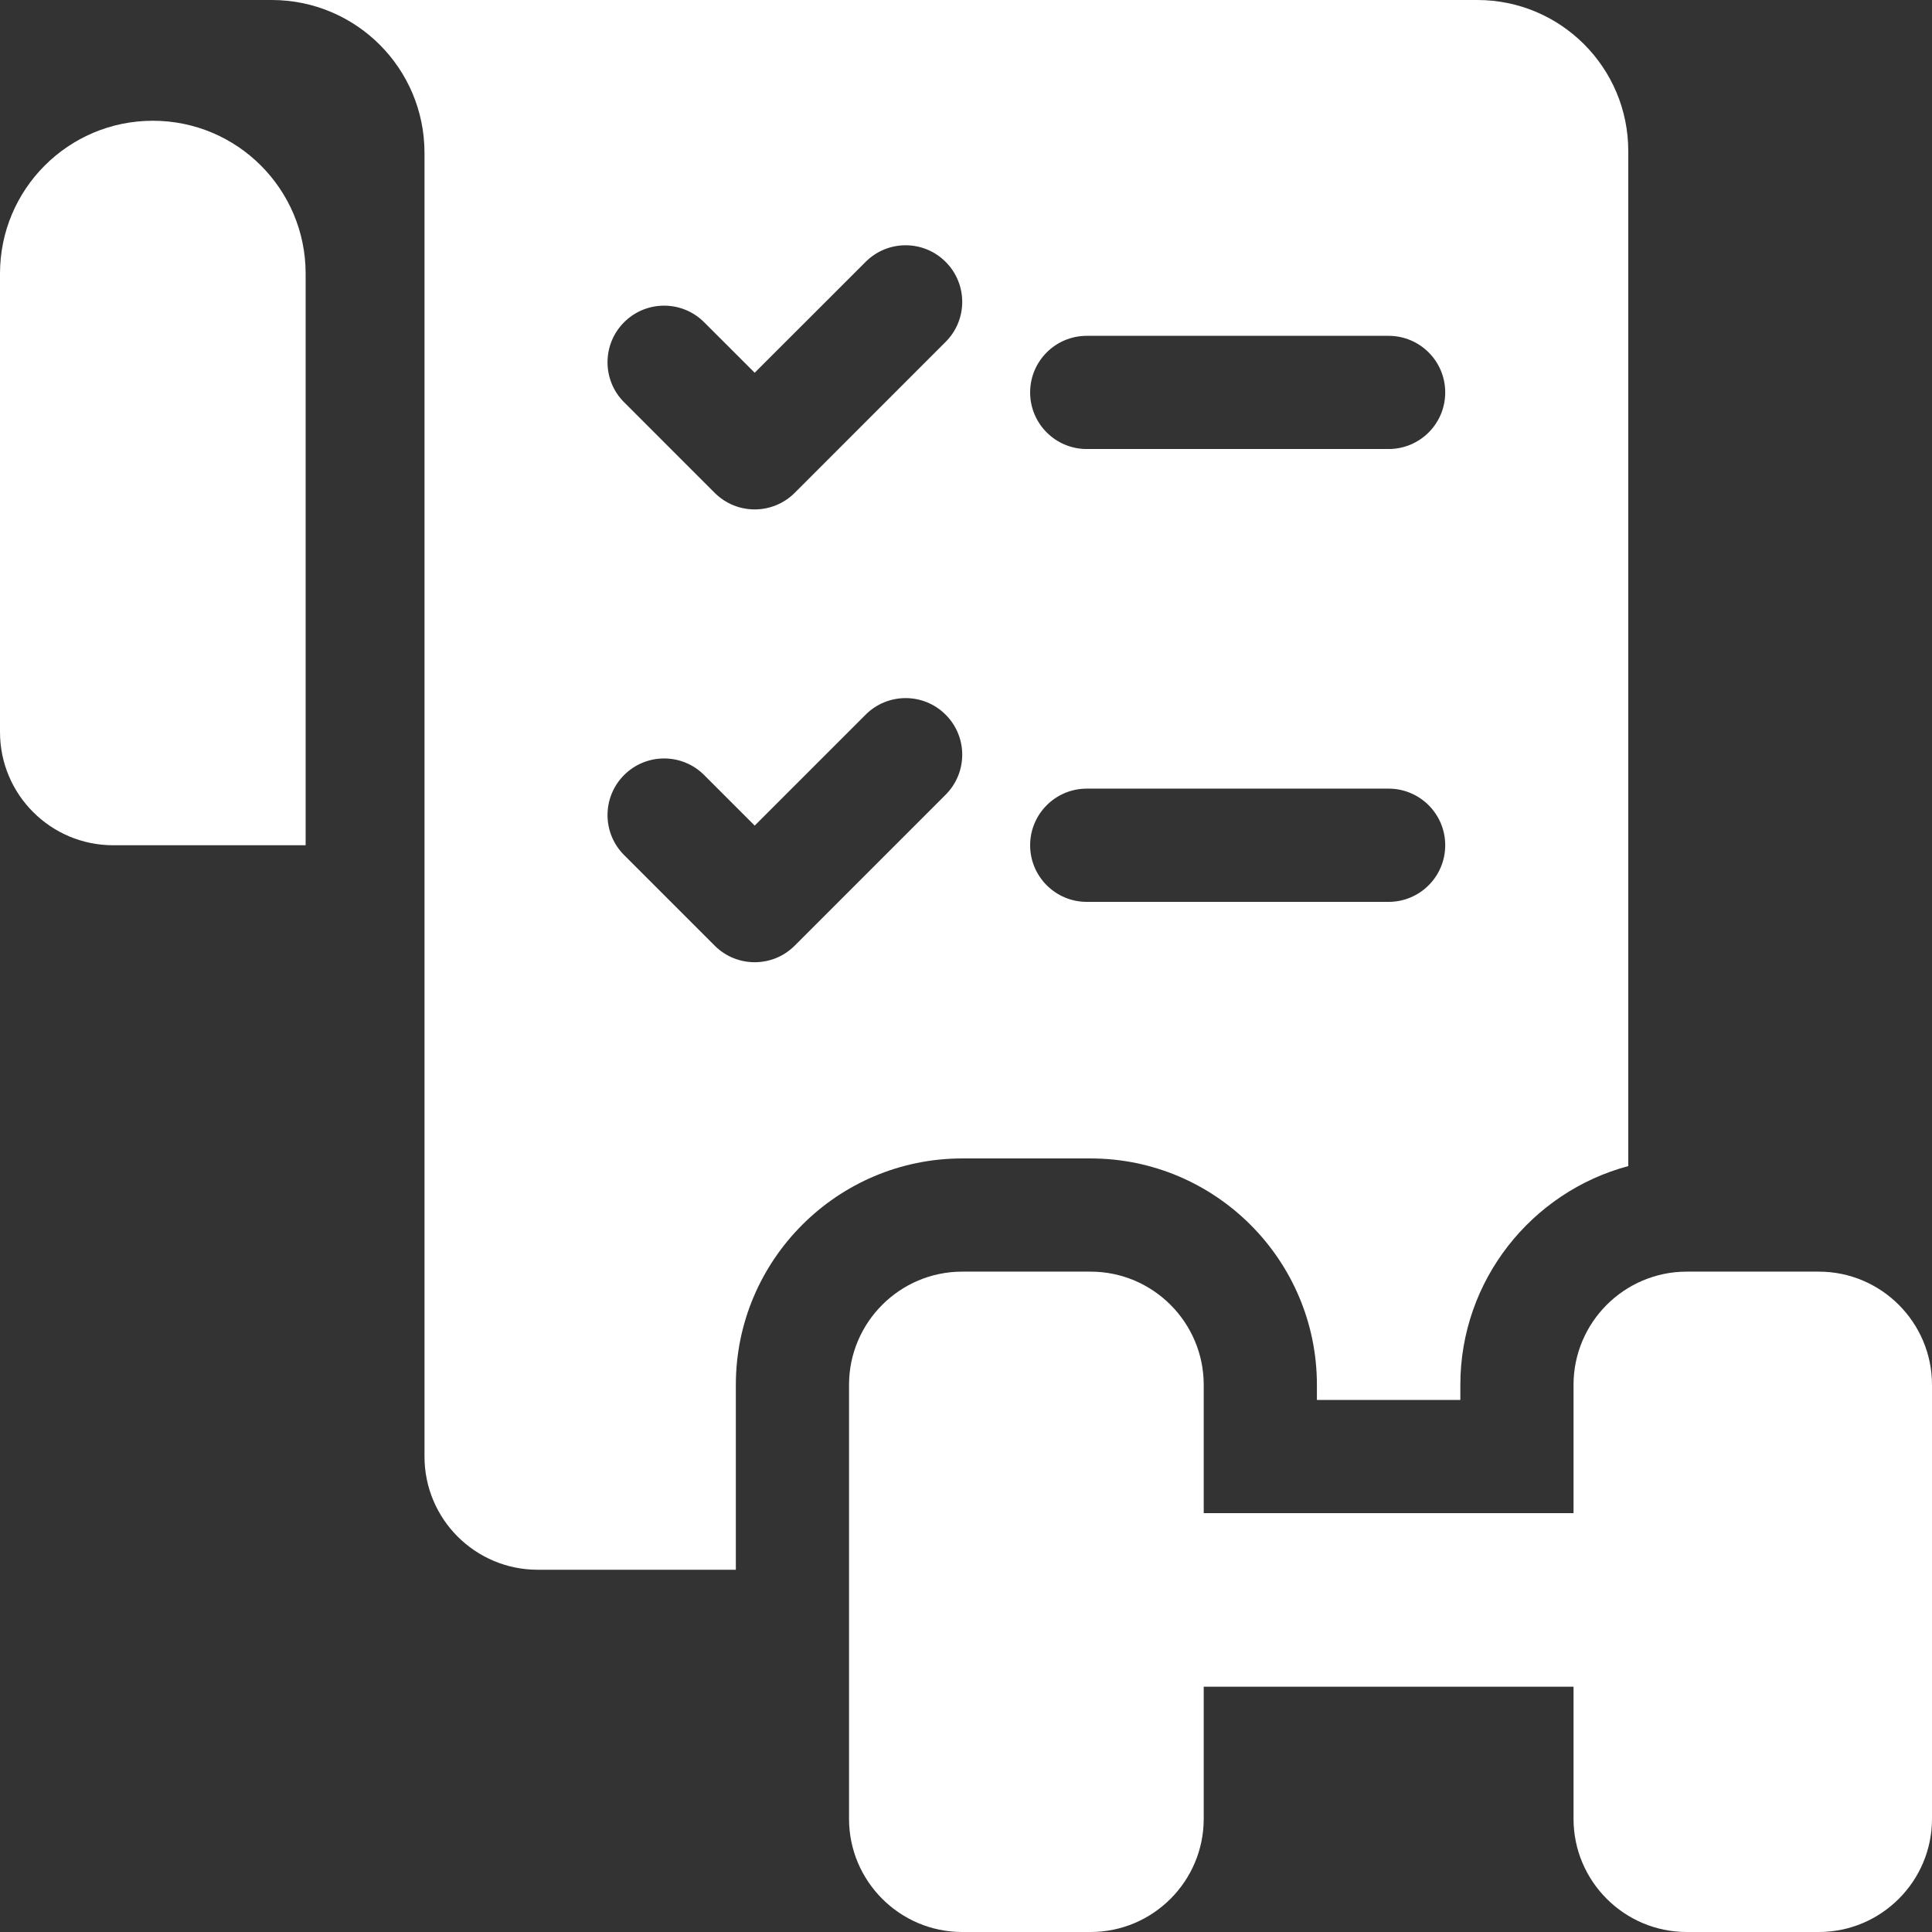 <svg width="46" height="46" viewBox="0 0 46 46" fill="none" xmlns="http://www.w3.org/2000/svg">
<rect x="0" y="0" width="46" height="46" fill="#333333" stroke="none"/>
<path d="M3.639 2.875C1.629 2.875 0 4.504 0 6.514V17.43C0 18.918 1.207 20.125 2.695 20.125H7.277V6.514C7.277 4.504 5.648 2.875 3.639 2.875Z" fill="white"/>
<path d="M43.305 30.277H40.16C38.674 30.277 37.465 31.487 37.465 32.973V36.027H28.66V32.973C28.66 31.487 27.451 30.277 25.965 30.277H22.91C21.424 30.277 20.215 31.487 20.215 32.973V43.305C20.215 44.791 21.424 46 22.91 46H25.965C27.451 46 28.66 44.791 28.66 43.305V40.16H37.465V43.305C37.465 44.791 38.674 46 40.16 46H43.305C44.791 46 46 44.791 46 43.305V32.973C46 31.487 44.791 30.277 43.305 30.277Z" fill="white"/>
<path d="M25.965 27.582C28.937 27.582 31.355 30.001 31.355 32.973V33.332H34.77V32.973C34.77 30.482 36.468 28.38 38.768 27.764V3.594C38.768 1.609 37.158 0 35.174 0H6.469C7.473 0 8.383 0.407 9.042 1.066C9.7 1.724 10.107 2.634 10.107 3.639V34.68C10.107 36.168 11.314 37.375 12.803 37.375H17.52V32.973C17.52 30.001 19.938 27.582 22.91 27.582H25.965ZM25.875 7.996H33.062C33.807 7.996 34.41 8.599 34.41 9.344C34.41 10.088 33.807 10.691 33.062 10.691H25.875C25.131 10.691 24.527 10.088 24.527 9.344C24.527 8.599 25.131 7.996 25.875 7.996ZM25.875 18.777H33.062C33.807 18.777 34.41 19.381 34.41 20.125C34.41 20.869 33.807 21.473 33.062 21.473H25.875C25.131 21.473 24.527 20.869 24.527 20.125C24.527 19.381 25.131 18.777 25.875 18.777ZM14.86 7.672C15.386 7.146 16.239 7.146 16.765 7.672L17.969 8.875L20.61 6.235C21.136 5.708 21.989 5.708 22.515 6.235C23.042 6.761 23.042 7.614 22.515 8.14L18.922 11.734C18.659 11.997 18.314 12.129 17.969 12.129C17.624 12.129 17.279 11.997 17.016 11.734L14.86 9.578C14.333 9.052 14.333 8.198 14.86 7.672ZM18.922 22.515C18.659 22.779 18.314 22.91 17.969 22.91C17.624 22.91 17.279 22.779 17.016 22.515L14.86 20.359C14.333 19.833 14.333 18.98 14.86 18.453C15.386 17.927 16.239 17.927 16.765 18.453L17.969 19.657L20.61 17.016C21.136 16.49 21.989 16.49 22.515 17.016C23.042 17.542 23.042 18.395 22.515 18.922L18.922 22.515Z" fill="white"/>
</svg>
